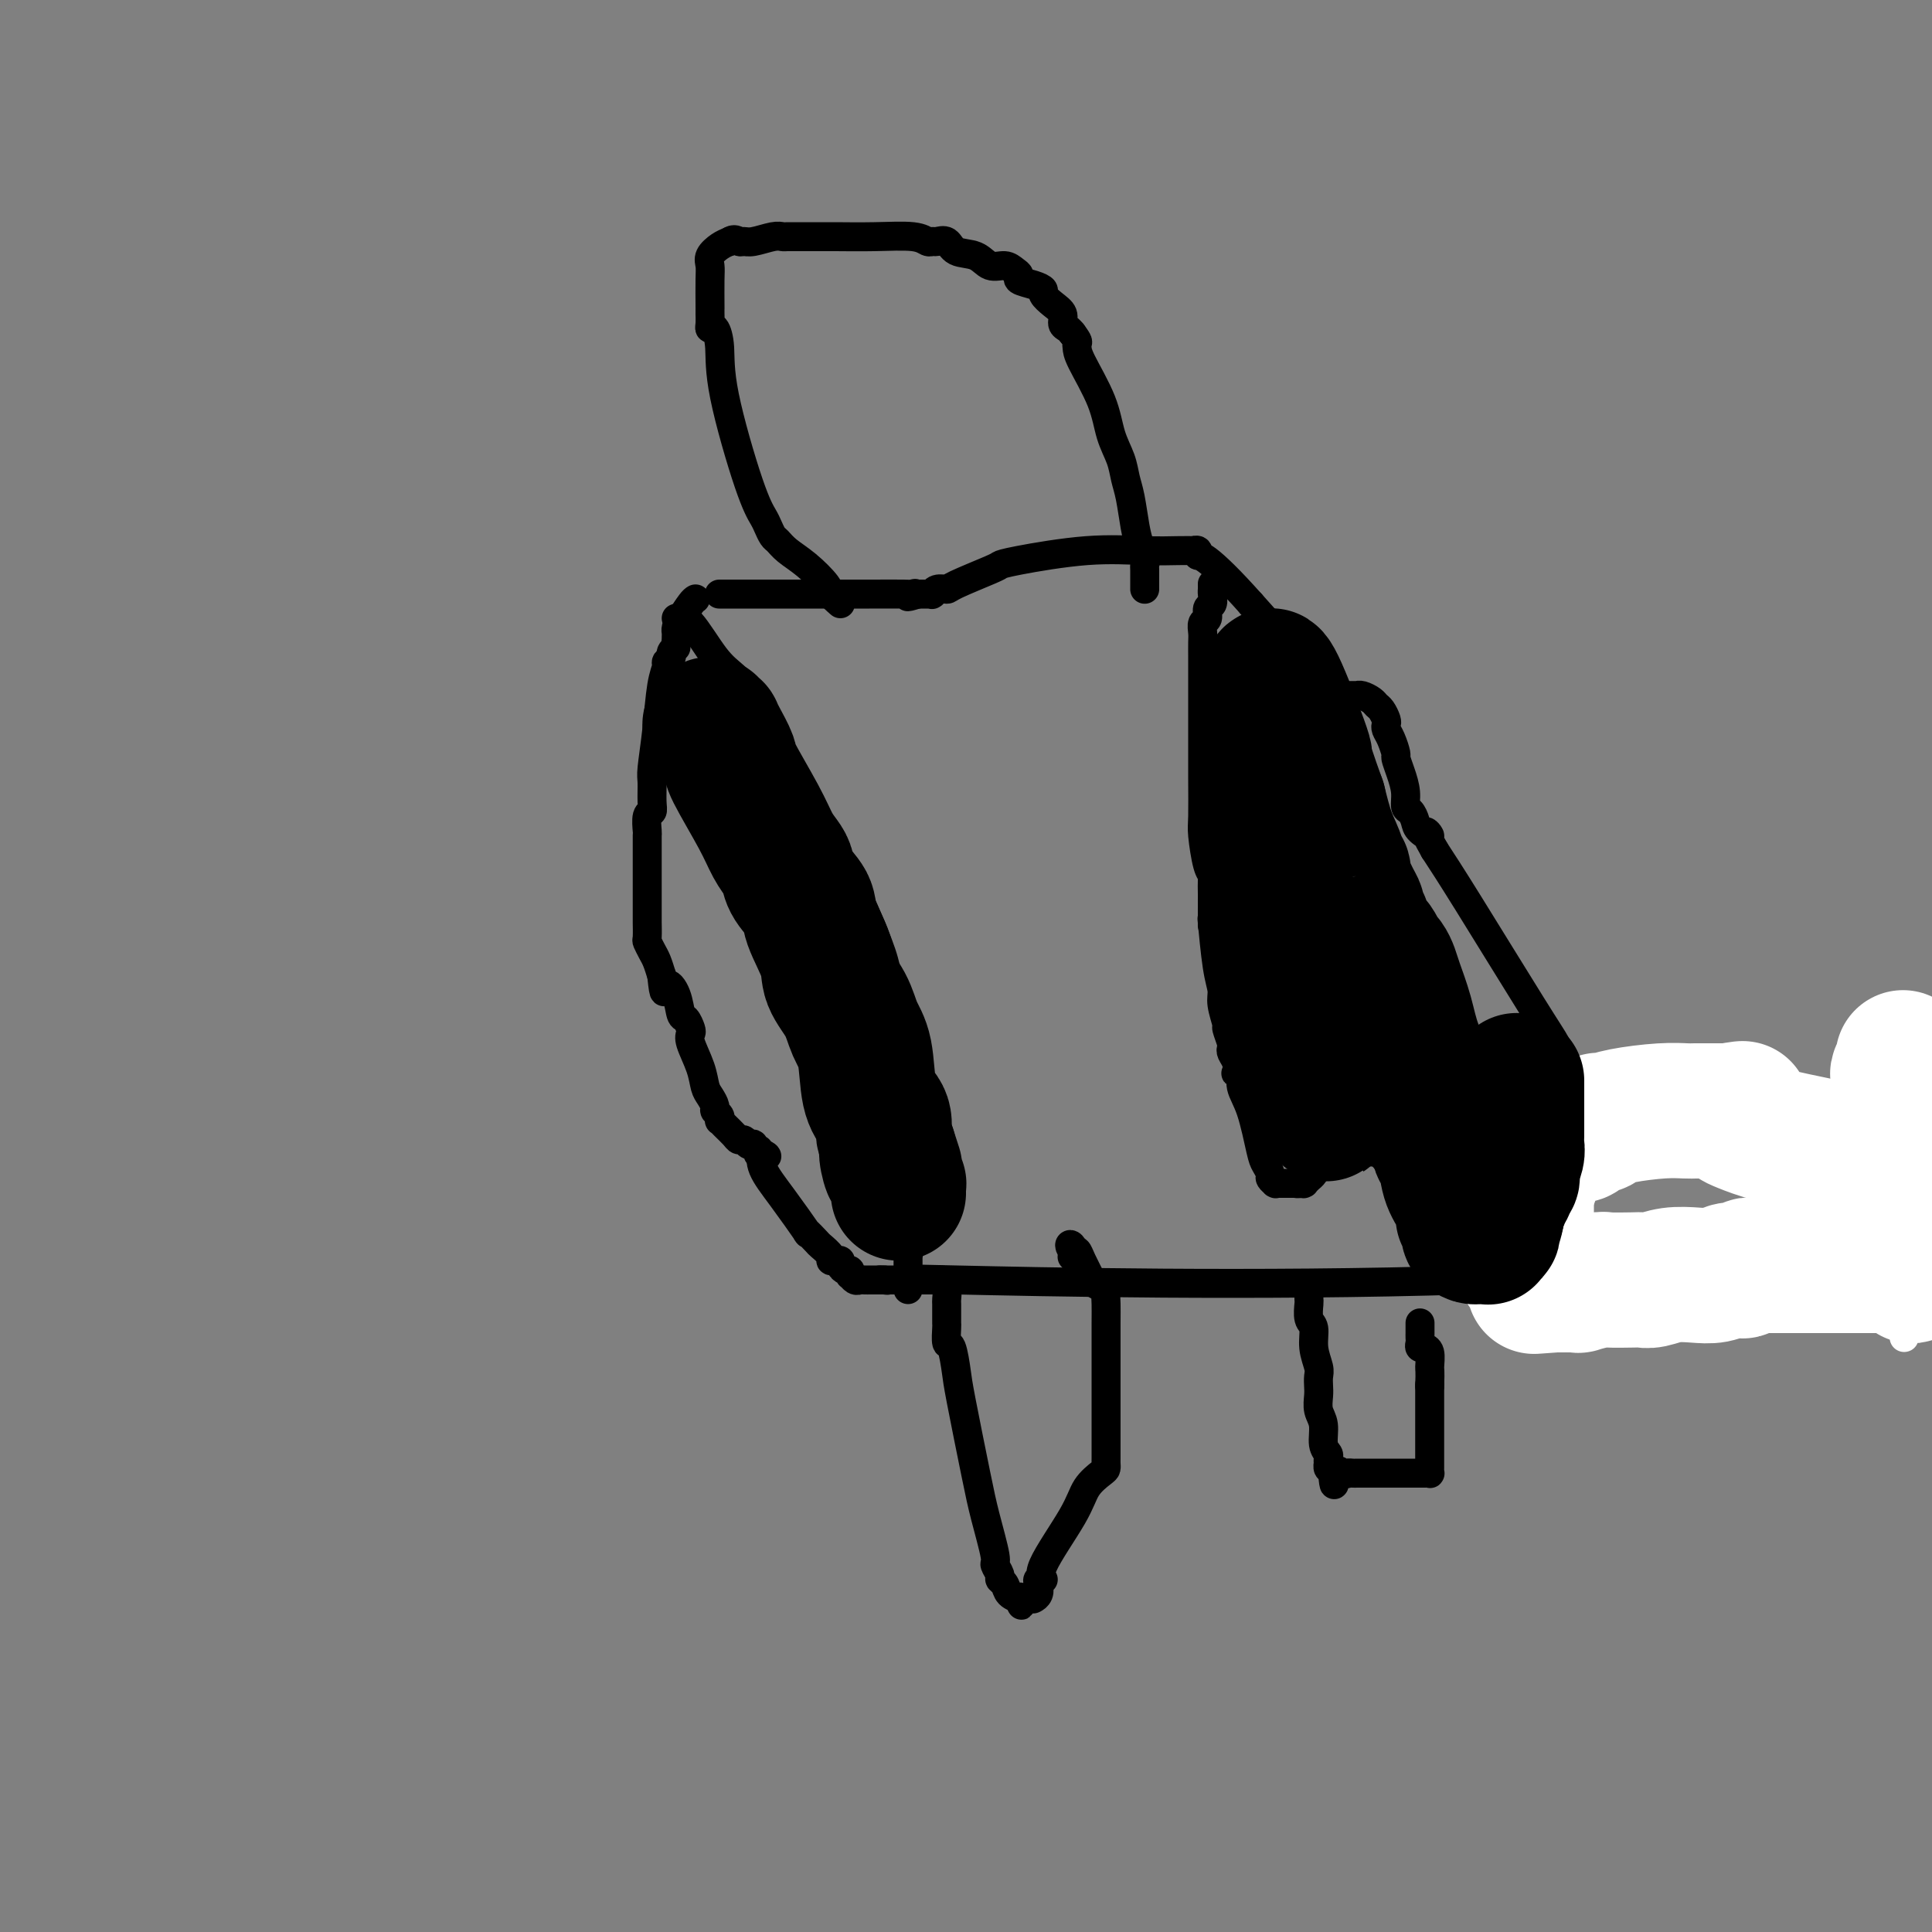 <svg viewBox='0 0 400 400' version='1.1' xmlns='http://www.w3.org/2000/svg' xmlns:xlink='http://www.w3.org/1999/xlink'><rect x="0" y="0" width="400" height="400" fill="#808080" stroke="none"/><g fill='none' stroke='#000000' stroke-width='6' stroke-linecap='round' stroke-linejoin='round'><path d='M144,124c-0.226,0.137 -0.453,0.274 -1,1c-0.547,0.726 -1.415,2.040 -2,3c-0.585,0.960 -0.889,1.567 -1,2c-0.111,0.433 -0.030,0.694 0,1c0.030,0.306 0.009,0.659 0,1c-0.009,0.341 -0.004,0.671 0,1'/><path d='M140,133c-0.554,1.571 0.063,0.997 0,1c-0.063,0.003 -0.804,0.583 -1,1c-0.196,0.417 0.155,0.670 0,1c-0.155,0.330 -0.816,0.736 -1,1c-0.184,0.264 0.108,0.386 0,1c-0.108,0.614 -0.618,1.719 -1,4c-0.382,2.281 -0.637,5.739 -1,9c-0.363,3.261 -0.833,6.325 -1,8c-0.167,1.675 -0.031,1.962 0,3c0.031,1.038 -0.044,2.825 0,4c0.044,1.175 0.208,1.736 0,2c-0.208,0.264 -0.788,0.232 -1,1c-0.212,0.768 -0.057,2.337 0,3c0.057,0.663 0.015,0.419 0,1c-0.015,0.581 -0.004,1.987 0,3c0.004,1.013 0.001,1.633 0,2c-0.001,0.367 -0.000,0.479 0,1c0.000,0.521 0.000,1.450 0,2c-0.000,0.550 -0.000,0.722 0,1c0.000,0.278 0.000,0.664 0,1c-0.000,0.336 -0.000,0.623 0,1c0.000,0.377 0.000,0.844 0,1c-0.000,0.156 -0.001,0.002 0,1c0.001,0.998 0.003,3.149 0,4c-0.003,0.851 -0.012,0.401 0,1c0.012,0.599 0.045,2.246 0,3c-0.045,0.754 -0.167,0.614 0,1c0.167,0.386 0.622,1.296 1,2c0.378,0.704 0.679,1.201 1,2c0.321,0.799 0.660,1.899 1,3'/><path d='M137,202c0.582,5.500 0.538,2.748 1,2c0.462,-0.748 1.431,0.506 2,2c0.569,1.494 0.739,3.227 1,4c0.261,0.773 0.613,0.587 1,1c0.387,0.413 0.811,1.427 1,2c0.189,0.573 0.144,0.705 0,1c-0.144,0.295 -0.388,0.751 0,2c0.388,1.249 1.410,3.290 2,5c0.590,1.710 0.750,3.088 1,4c0.250,0.912 0.589,1.359 1,2c0.411,0.641 0.894,1.478 1,2c0.106,0.522 -0.166,0.730 0,1c0.166,0.270 0.769,0.601 1,1c0.231,0.399 0.089,0.868 0,1c-0.089,0.132 -0.126,-0.071 0,0c0.126,0.071 0.415,0.415 1,1c0.585,0.585 1.467,1.411 2,2c0.533,0.589 0.716,0.941 1,1c0.284,0.059 0.668,-0.176 1,0c0.332,0.176 0.611,0.764 1,1c0.389,0.236 0.888,0.120 1,0c0.112,-0.120 -0.162,-0.242 0,0c0.162,0.242 0.762,0.849 1,1c0.238,0.151 0.115,-0.156 0,0c-0.115,0.156 -0.223,0.773 0,1c0.223,0.227 0.778,0.065 1,0c0.222,-0.065 0.111,-0.032 0,0'/><path d='M158,239c1.435,0.967 0.522,-0.114 0,0c-0.522,0.114 -0.655,1.425 0,3c0.655,1.575 2.096,3.415 4,6c1.904,2.585 4.269,5.915 5,7c0.731,1.085 -0.173,-0.073 0,0c0.173,0.073 1.422,1.379 2,2c0.578,0.621 0.484,0.558 1,1c0.516,0.442 1.640,1.389 2,2c0.360,0.611 -0.044,0.886 0,1c0.044,0.114 0.537,0.068 1,0c0.463,-0.068 0.895,-0.158 1,0c0.105,0.158 -0.116,0.563 0,1c0.116,0.437 0.570,0.905 1,1c0.430,0.095 0.836,-0.185 1,0c0.164,0.185 0.085,0.834 0,1c-0.085,0.166 -0.176,-0.152 0,0c0.176,0.152 0.621,0.773 1,1c0.379,0.227 0.694,0.061 1,0c0.306,-0.061 0.604,-0.016 1,0c0.396,0.016 0.890,0.004 1,0c0.110,-0.004 -0.163,-0.001 0,0c0.163,0.001 0.761,0.000 1,0c0.239,-0.000 0.120,-0.000 0,0c-0.120,0.000 -0.243,0.000 0,0c0.243,-0.000 0.850,-0.000 1,0c0.150,0.000 -0.156,0.000 0,0c0.156,-0.000 0.773,-0.000 1,0c0.227,0.000 0.065,0.000 0,0c-0.065,-0.000 -0.032,-0.000 0,0'/><path d='M183,265c1.190,0.155 0.664,0.041 0,0c-0.664,-0.041 -1.466,-0.011 0,0c1.466,0.011 5.201,0.003 7,0c1.799,-0.003 1.663,-0.001 2,0c0.337,0.001 1.148,0.000 2,0c0.852,-0.000 1.745,-0.000 2,0c0.255,0.000 -0.130,-0.000 0,0c0.130,0.000 0.774,0.001 1,0c0.226,-0.001 0.034,-0.002 0,0c-0.034,0.002 0.092,0.007 0,0c-0.092,-0.007 -0.400,-0.027 1,0c1.400,0.027 4.509,0.100 0,0c-4.509,-0.100 -16.637,-0.373 0,0c16.637,0.373 62.039,1.392 106,0c43.961,-1.392 86.480,-5.196 129,-9'/><path d='M397,243c1.005,0.307 2.010,0.614 0,0c-2.010,-0.614 -7.036,-2.151 -10,-3c-2.964,-0.849 -3.865,-1.012 -6,-1c-2.135,0.012 -5.504,0.199 -8,0c-2.496,-0.199 -4.118,-0.785 -5,-1c-0.882,-0.215 -1.025,-0.057 -1,0c0.025,0.057 0.218,0.015 0,0c-0.218,-0.015 -0.847,-0.004 -1,0c-0.153,0.004 0.170,0.001 0,0c-0.170,-0.001 -0.834,-0.001 -1,0c-0.166,0.001 0.166,0.001 0,0c-0.166,-0.001 -0.831,-0.003 -1,0c-0.169,0.003 0.158,0.012 0,0c-0.158,-0.012 -0.800,-0.047 -1,0c-0.200,0.047 0.041,0.174 0,0c-0.041,-0.174 -0.364,-0.649 -2,-1c-1.636,-0.351 -4.585,-0.577 -8,-1c-3.415,-0.423 -7.297,-1.044 -12,-2c-4.703,-0.956 -10.227,-2.249 -13,-3c-2.773,-0.751 -2.796,-0.960 -3,-1c-0.204,-0.040 -0.590,0.091 -1,-1c-0.410,-1.091 -0.846,-3.402 -1,-5c-0.154,-1.598 -0.027,-2.484 0,-3c0.027,-0.516 -0.046,-0.664 0,-1c0.046,-0.336 0.210,-0.861 0,-1c-0.210,-0.139 -0.796,0.109 -1,0c-0.204,-0.109 -0.027,-0.575 0,-1c0.027,-0.425 -0.095,-0.810 0,-1c0.095,-0.190 0.407,-0.185 0,-1c-0.407,-0.815 -1.533,-2.450 -5,-8c-3.467,-5.550 -9.276,-15.014 -13,-21c-3.724,-5.986 -5.362,-8.493 -7,-11'/><path d='M297,176c-3.212,-5.594 -1.243,-3.577 -1,-3c0.243,0.577 -1.241,-0.284 -2,-1c-0.759,-0.716 -0.795,-1.286 -1,-2c-0.205,-0.714 -0.581,-1.572 -1,-2c-0.419,-0.428 -0.882,-0.428 -1,-1c-0.118,-0.572 0.109,-1.718 0,-3c-0.109,-1.282 -0.555,-2.700 -1,-4c-0.445,-1.300 -0.890,-2.481 -1,-3c-0.110,-0.519 0.115,-0.376 0,-1c-0.115,-0.624 -0.570,-2.016 -1,-3c-0.430,-0.984 -0.837,-1.559 -1,-2c-0.163,-0.441 -0.084,-0.748 0,-1c0.084,-0.252 0.174,-0.450 0,-1c-0.174,-0.550 -0.611,-1.454 -1,-2c-0.389,-0.546 -0.730,-0.735 -1,-1c-0.270,-0.265 -0.468,-0.607 -1,-1c-0.532,-0.393 -1.399,-0.837 -2,-1c-0.601,-0.163 -0.935,-0.044 -1,0c-0.065,0.044 0.140,0.012 0,0c-0.140,-0.012 -0.625,-0.003 -1,0c-0.375,0.003 -0.638,0.001 -1,0c-0.362,-0.001 -0.821,-0.001 -1,0c-0.179,0.001 -0.076,0.002 0,0c0.076,-0.002 0.125,-0.008 0,0c-0.125,0.008 -0.424,0.030 -1,0c-0.576,-0.030 -1.431,-0.110 -2,0c-0.569,0.110 -0.854,0.411 -2,-1c-1.146,-1.411 -3.155,-4.534 -4,-6c-0.845,-1.466 -0.527,-1.276 -2,-3c-1.473,-1.724 -4.736,-5.362 -8,-9'/><path d='M259,125c-4.388,-4.933 -7.358,-7.767 -9,-9c-1.642,-1.233 -1.957,-0.866 -2,-1c-0.043,-0.134 0.184,-0.768 0,-1c-0.184,-0.232 -0.780,-0.062 -1,0c-0.220,0.062 -0.066,0.017 0,0c0.066,-0.017 0.042,-0.004 0,0c-0.042,0.004 -0.103,-0.001 0,0c0.103,0.001 0.368,0.007 0,0c-0.368,-0.007 -1.370,-0.026 -3,0c-1.630,0.026 -3.888,0.099 -7,0c-3.112,-0.099 -7.079,-0.370 -12,0c-4.921,0.370 -10.795,1.381 -14,2c-3.205,0.619 -3.741,0.844 -4,1c-0.259,0.156 -0.241,0.242 -2,1c-1.759,0.758 -5.294,2.189 -7,3c-1.706,0.811 -1.581,1.002 -2,1c-0.419,-0.002 -1.380,-0.197 -2,0c-0.620,0.197 -0.897,0.785 -1,1c-0.103,0.215 -0.032,0.058 0,0c0.032,-0.058 0.024,-0.015 0,0c-0.024,0.015 -0.063,0.004 0,0c0.063,-0.004 0.227,-0.001 0,0c-0.227,0.001 -0.844,0.000 -1,0c-0.156,-0.000 0.151,-0.000 0,0c-0.151,0.000 -0.759,0.000 -1,0c-0.241,-0.000 -0.116,-0.000 0,0c0.116,0.000 0.224,0.000 0,0c-0.224,-0.000 -0.778,-0.000 -1,0c-0.222,0.000 -0.111,0.000 0,0'/><path d='M190,123c-3.491,1.083 -1.720,0.290 -1,0c0.720,-0.290 0.387,-0.078 0,0c-0.387,0.078 -0.830,0.021 -2,0c-1.170,-0.021 -3.066,-0.006 -7,0c-3.934,0.006 -9.904,0.001 -15,0c-5.096,-0.001 -9.317,-0.000 -11,0c-1.683,0.000 -0.829,0.000 -1,0c-0.171,-0.000 -1.366,-0.000 -2,0c-0.634,0.000 -0.706,0.000 -1,0c-0.294,-0.000 -0.811,-0.000 -1,0c-0.189,0.000 -0.051,0.000 0,0c0.051,-0.000 0.014,-0.000 0,0c-0.014,0.000 -0.004,0.000 0,0c0.004,-0.000 0.001,-0.000 0,0c-0.001,0.000 -0.001,0.000 0,0'/><path d='M174,125c-0.825,-0.720 -1.650,-1.440 -2,-2c-0.350,-0.560 -0.226,-0.961 -1,-2c-0.774,-1.039 -2.445,-2.715 -4,-4c-1.555,-1.285 -2.993,-2.177 -4,-3c-1.007,-0.823 -1.583,-1.576 -2,-2c-0.417,-0.424 -0.676,-0.519 -1,-1c-0.324,-0.481 -0.713,-1.349 -1,-2c-0.287,-0.651 -0.472,-1.086 -1,-2c-0.528,-0.914 -1.399,-2.307 -3,-7c-1.601,-4.693 -3.932,-12.685 -5,-18c-1.068,-5.315 -0.875,-7.952 -1,-10c-0.125,-2.048 -0.569,-3.505 -1,-4c-0.431,-0.495 -0.847,-0.027 -1,0c-0.153,0.027 -0.041,-0.387 0,-1c0.041,-0.613 0.011,-1.424 0,-2c-0.011,-0.576 -0.005,-0.917 0,-1c0.005,-0.083 0.007,0.090 0,-1c-0.007,-1.090 -0.024,-3.444 0,-5c0.024,-1.556 0.089,-2.314 0,-3c-0.089,-0.686 -0.332,-1.300 0,-2c0.332,-0.700 1.238,-1.486 2,-2c0.762,-0.514 1.381,-0.757 2,-1'/><path d='M151,50c1.028,-0.769 1.599,-0.192 2,0c0.401,0.192 0.631,-0.001 1,0c0.369,0.001 0.875,0.196 2,0c1.125,-0.196 2.868,-0.785 4,-1c1.132,-0.215 1.653,-0.058 2,0c0.347,0.058 0.519,0.015 1,0c0.481,-0.015 1.272,-0.004 2,0c0.728,0.004 1.392,0.000 2,0c0.608,-0.000 1.161,0.004 2,0c0.839,-0.004 1.965,-0.015 4,0c2.035,0.015 4.978,0.057 8,0c3.022,-0.057 6.123,-0.213 8,0c1.877,0.213 2.532,0.796 3,1c0.468,0.204 0.751,0.028 1,0c0.249,-0.028 0.464,0.091 1,0c0.536,-0.091 1.393,-0.393 2,0c0.607,0.393 0.964,1.481 2,2c1.036,0.519 2.751,0.468 4,1c1.249,0.532 2.031,1.648 3,2c0.969,0.352 2.125,-0.061 3,0c0.875,0.061 1.468,0.594 2,1c0.532,0.406 1.003,0.685 1,1c-0.003,0.315 -0.479,0.665 0,1c0.479,0.335 1.912,0.656 3,1c1.088,0.344 1.832,0.712 2,1c0.168,0.288 -0.239,0.497 0,1c0.239,0.503 1.125,1.301 2,2c0.875,0.699 1.740,1.301 2,2c0.260,0.699 -0.084,1.496 0,2c0.084,0.504 0.595,0.715 1,1c0.405,0.285 0.702,0.642 1,1'/><path d='M222,69c1.465,1.960 1.126,1.860 1,2c-0.126,0.140 -0.041,0.518 0,1c0.041,0.482 0.038,1.066 1,3c0.962,1.934 2.888,5.218 4,8c1.112,2.782 1.411,5.062 2,7c0.589,1.938 1.467,3.533 2,5c0.533,1.467 0.721,2.806 1,4c0.279,1.194 0.649,2.242 1,4c0.351,1.758 0.682,4.225 1,6c0.318,1.775 0.621,2.857 1,4c0.379,1.143 0.834,2.348 1,3c0.166,0.652 0.045,0.753 0,1c-0.045,0.247 -0.012,0.640 0,1c0.012,0.360 0.003,0.685 0,1c-0.003,0.315 -0.001,0.619 0,1c0.001,0.381 0.000,0.838 0,1c-0.000,0.162 -0.000,0.030 0,0c0.000,-0.030 0.000,0.044 0,0c-0.000,-0.044 -0.000,-0.204 0,0c0.000,0.204 0.000,0.773 0,1c-0.000,0.227 -0.000,0.114 0,0'/><path d='M195,265c0.423,0.635 0.845,1.269 1,2c0.155,0.731 0.041,1.558 0,2c-0.041,0.442 -0.011,0.497 0,1c0.011,0.503 0.002,1.453 0,2c-0.002,0.547 0.002,0.692 0,1c-0.002,0.308 -0.011,0.778 0,1c0.011,0.222 0.043,0.195 0,1c-0.043,0.805 -0.159,2.444 0,3c0.159,0.556 0.594,0.031 1,1c0.406,0.969 0.782,3.433 1,5c0.218,1.567 0.278,2.236 1,6c0.722,3.764 2.106,10.623 3,15c0.894,4.377 1.296,6.272 2,9c0.704,2.728 1.709,6.288 2,8c0.291,1.712 -0.130,1.576 0,2c0.130,0.424 0.813,1.410 1,2c0.187,0.590 -0.121,0.785 0,1c0.121,0.215 0.672,0.449 1,1c0.328,0.551 0.435,1.417 1,2c0.565,0.583 1.590,0.881 2,1c0.410,0.119 0.205,0.060 0,0'/><path d='M211,331c1.034,2.630 0.120,0.705 0,0c-0.120,-0.705 0.555,-0.188 1,0c0.445,0.188 0.659,0.048 1,0c0.341,-0.048 0.810,-0.005 1,0c0.190,0.005 0.102,-0.027 0,0c-0.102,0.027 -0.218,0.113 0,0c0.218,-0.113 0.771,-0.425 1,-1c0.229,-0.575 0.134,-1.412 0,-2c-0.134,-0.588 -0.308,-0.926 0,-1c0.308,-0.074 1.098,0.117 1,0c-0.098,-0.117 -1.084,-0.542 0,-3c1.084,-2.458 4.238,-6.949 6,-10c1.762,-3.051 2.132,-4.663 3,-6c0.868,-1.337 2.232,-2.400 3,-3c0.768,-0.600 0.938,-0.738 1,-1c0.062,-0.262 0.017,-0.649 0,-1c-0.017,-0.351 -0.004,-0.667 0,-1c0.004,-0.333 0.001,-0.683 0,-1c-0.001,-0.317 -0.000,-0.602 0,-1c0.000,-0.398 -0.000,-0.908 0,-4c0.000,-3.092 0.002,-8.765 0,-13c-0.002,-4.235 -0.007,-7.032 0,-9c0.007,-1.968 0.026,-3.106 0,-4c-0.026,-0.894 -0.096,-1.542 0,-2c0.096,-0.458 0.359,-0.724 0,-1c-0.359,-0.276 -1.339,-0.561 -2,-1c-0.661,-0.439 -1.003,-1.032 -1,-1c0.003,0.032 0.351,0.689 0,0c-0.351,-0.689 -1.402,-2.724 -2,-4c-0.598,-1.276 -0.742,-1.793 -1,-2c-0.258,-0.207 -0.629,-0.103 -1,0'/><path d='M222,259c-1.083,-1.585 -0.290,-1.549 0,-1c0.290,0.549 0.078,1.609 0,2c-0.078,0.391 -0.022,0.112 0,0c0.022,-0.112 0.011,-0.056 0,0'/><path d='M271,266c0.002,0.205 0.005,0.409 0,1c-0.005,0.591 -0.016,1.567 0,2c0.016,0.433 0.061,0.322 0,1c-0.061,0.678 -0.226,2.145 0,3c0.226,0.855 0.845,1.097 1,2c0.155,0.903 -0.154,2.468 0,4c0.154,1.532 0.772,3.033 1,4c0.228,0.967 0.065,1.402 0,2c-0.065,0.598 -0.033,1.361 0,2c0.033,0.639 0.065,1.155 0,2c-0.065,0.845 -0.228,2.019 0,3c0.228,0.981 0.846,1.770 1,3c0.154,1.230 -0.155,2.903 0,4c0.155,1.097 0.773,1.618 1,2c0.227,0.382 0.064,0.624 0,1c-0.064,0.376 -0.027,0.884 0,1c0.027,0.116 0.046,-0.161 0,0c-0.046,0.161 -0.156,0.760 0,1c0.156,0.240 0.578,0.120 1,0'/><path d='M276,304c0.665,6.105 -0.173,2.368 0,1c0.173,-1.368 1.357,-0.367 2,0c0.643,0.367 0.746,0.098 1,0c0.254,-0.098 0.661,-0.026 1,0c0.339,0.026 0.612,0.007 1,0c0.388,-0.007 0.892,-0.002 1,0c0.108,0.002 -0.180,0.001 0,0c0.180,-0.001 0.826,-0.000 1,0c0.174,0.000 -0.126,0.000 0,0c0.126,-0.000 0.678,-0.000 1,0c0.322,0.000 0.415,0.000 1,0c0.585,-0.000 1.663,-0.000 3,0c1.337,0.000 2.933,0.001 4,0c1.067,-0.001 1.607,-0.004 2,0c0.393,0.004 0.641,0.013 1,0c0.359,-0.013 0.828,-0.049 1,0c0.172,0.049 0.046,0.184 0,0c-0.046,-0.184 -0.012,-0.687 0,-1c0.012,-0.313 0.003,-0.437 0,-1c-0.003,-0.563 -0.001,-1.565 0,-2c0.001,-0.435 0.000,-0.301 0,-1c-0.000,-0.699 -0.000,-2.229 0,-3c0.000,-0.771 0.000,-0.784 0,-1c-0.000,-0.216 -0.000,-0.637 0,-1c0.000,-0.363 0.000,-0.669 0,-1c-0.000,-0.331 -0.000,-0.688 0,-1c0.000,-0.312 0.000,-0.578 0,-1c-0.000,-0.422 -0.000,-0.998 0,-2c0.000,-1.002 0.000,-2.429 0,-3c-0.000,-0.571 -0.000,-0.285 0,0'/><path d='M296,287c0.137,-3.525 -0.020,-3.336 0,-4c0.020,-0.664 0.215,-2.181 0,-3c-0.215,-0.819 -0.842,-0.940 -1,-1c-0.158,-0.060 0.154,-0.058 0,0c-0.154,0.058 -0.773,0.173 -1,0c-0.227,-0.173 -0.061,-0.634 0,-1c0.061,-0.366 0.016,-0.638 0,-1c-0.016,-0.362 -0.004,-0.814 0,-1c0.004,-0.186 0.001,-0.106 0,0c-0.001,0.106 -0.000,0.239 0,0c0.000,-0.239 0.000,-0.849 0,-1c-0.000,-0.151 -0.000,0.156 0,0c0.000,-0.156 0.000,-0.774 0,-1c-0.000,-0.226 -0.000,-0.061 0,0c0.000,0.061 0.000,0.016 0,0c-0.000,-0.016 -0.000,-0.004 0,0c0.000,0.004 0.000,0.001 0,0c-0.000,-0.001 -0.000,-0.000 0,0c0.000,0.000 0.000,0.000 0,0c-0.000,-0.000 -0.000,-0.000 0,0'/><path d='M140,128c0.801,-0.271 1.602,-0.542 3,1c1.398,1.542 3.393,4.898 5,7c1.607,2.102 2.826,2.949 4,4c1.174,1.051 2.304,2.305 3,3c0.696,0.695 0.958,0.829 1,1c0.042,0.171 -0.135,0.377 0,1c0.135,0.623 0.582,1.662 1,2c0.418,0.338 0.806,-0.024 1,0c0.194,0.024 0.192,0.433 0,1c-0.192,0.567 -0.575,1.291 0,2c0.575,0.709 2.108,1.404 3,3c0.892,1.596 1.144,4.095 2,6c0.856,1.905 2.317,3.217 3,4c0.683,0.783 0.588,1.035 1,2c0.412,0.965 1.333,2.641 2,4c0.667,1.359 1.082,2.401 2,4c0.918,1.599 2.340,3.755 4,7c1.660,3.245 3.558,7.580 5,11c1.442,3.420 2.428,5.925 3,8c0.572,2.075 0.731,3.721 1,6c0.269,2.279 0.649,5.190 1,7c0.351,1.810 0.672,2.517 1,4c0.328,1.483 0.664,3.741 1,6'/><path d='M187,222c2.083,7.443 1.290,5.050 1,5c-0.290,-0.050 -0.078,2.244 0,3c0.078,0.756 0.021,-0.026 0,0c-0.021,0.026 -0.006,0.859 0,2c0.006,1.141 0.001,2.591 0,3c-0.001,0.409 -0.000,-0.223 0,0c0.000,0.223 0.000,1.303 0,2c-0.000,0.697 -0.000,1.013 0,2c0.000,0.987 0.000,2.646 0,4c-0.000,1.354 -0.000,2.404 0,3c0.000,0.596 0.000,0.737 0,1c-0.000,0.263 -0.000,0.648 0,1c0.000,0.352 0.000,0.672 0,1c-0.000,0.328 -0.000,0.665 0,1c0.000,0.335 0.000,0.667 0,1c-0.000,0.333 -0.000,0.668 0,1c0.000,0.332 0.000,0.662 0,1c-0.000,0.338 -0.000,0.683 0,1c0.000,0.317 0.000,0.607 0,1c-0.000,0.393 -0.000,0.890 0,1c0.000,0.110 0.000,-0.166 0,0c-0.000,0.166 -0.000,0.776 0,1c0.000,0.224 0.000,0.064 0,0c-0.000,-0.064 -0.000,-0.032 0,0'/><path d='M188,257c0.155,5.416 0.041,1.455 0,0c-0.041,-1.455 -0.011,-0.404 0,0c0.011,0.404 0.003,0.160 0,0c-0.003,-0.160 -0.001,-0.237 0,0c0.001,0.237 0.000,0.789 0,1c-0.000,0.211 -0.000,0.080 0,0c0.000,-0.080 0.000,-0.108 0,0c-0.000,0.108 -0.000,0.354 0,1c0.000,0.646 0.000,1.693 0,2c-0.000,0.307 -0.000,-0.125 0,0c0.000,0.125 0.000,0.808 0,1c-0.000,0.192 -0.000,-0.107 0,0c0.000,0.107 0.000,0.621 0,1c-0.000,0.379 -0.000,0.622 0,1c0.000,0.378 0.000,0.890 0,1c-0.000,0.110 -0.000,-0.180 0,0c0.000,0.180 0.000,0.832 0,1c-0.000,0.168 -0.000,-0.147 0,0c0.000,0.147 0.000,0.756 0,1c-0.000,0.244 -0.000,0.122 0,0'/><path d='M251,121c-0.002,-0.098 -0.005,-0.196 0,0c0.005,0.196 0.016,0.686 0,1c-0.016,0.314 -0.061,0.450 0,1c0.061,0.550 0.227,1.513 0,2c-0.227,0.487 -0.845,0.500 -1,1c-0.155,0.500 0.155,1.489 0,2c-0.155,0.511 -0.774,0.546 -1,1c-0.226,0.454 -0.061,1.328 0,2c0.061,0.672 0.016,1.141 0,2c-0.016,0.859 -0.004,2.108 0,3c0.004,0.892 0.001,1.429 0,2c-0.001,0.571 -0.000,1.177 0,2c0.000,0.823 0.000,1.862 0,3c-0.000,1.138 -0.001,2.373 0,4c0.001,1.627 0.003,3.644 0,6c-0.003,2.356 -0.011,5.052 0,8c0.011,2.948 0.041,6.150 0,8c-0.041,1.850 -0.155,2.348 0,4c0.155,1.652 0.577,4.456 1,6c0.423,1.544 0.845,1.826 1,2c0.155,0.174 0.042,0.239 0,1c-0.042,0.761 -0.012,2.217 0,3c0.012,0.783 0.006,0.891 0,1'/><path d='M251,186c-0.003,10.369 -0.011,3.793 0,2c0.011,-1.793 0.040,1.197 0,2c-0.040,0.803 -0.150,-0.583 0,1c0.150,1.583 0.561,6.134 1,9c0.439,2.866 0.906,4.046 1,5c0.094,0.954 -0.185,1.681 0,3c0.185,1.319 0.833,3.231 1,4c0.167,0.769 -0.148,0.394 0,1c0.148,0.606 0.758,2.194 1,3c0.242,0.806 0.116,0.829 0,1c-0.116,0.171 -0.223,0.488 0,1c0.223,0.512 0.776,1.217 1,2c0.224,0.783 0.118,1.643 0,2c-0.118,0.357 -0.249,0.211 0,0c0.249,-0.211 0.878,-0.485 1,0c0.122,0.485 -0.265,1.730 0,3c0.265,1.270 1.180,2.563 2,5c0.820,2.437 1.544,6.016 2,8c0.456,1.984 0.644,2.374 1,3c0.356,0.626 0.880,1.488 1,2c0.120,0.512 -0.165,0.673 0,1c0.165,0.327 0.779,0.820 1,1c0.221,0.180 0.048,0.048 0,0c-0.048,-0.048 0.030,-0.013 0,0c-0.030,0.013 -0.166,0.003 0,0c0.166,-0.003 0.636,-0.001 1,0c0.364,0.001 0.623,0.000 1,0c0.377,-0.000 0.871,-0.000 1,0c0.129,0.000 -0.106,0.000 0,0c0.106,-0.000 0.553,-0.000 1,0'/><path d='M268,245c1.016,0.155 1.056,0.042 1,0c-0.056,-0.042 -0.208,-0.015 0,0c0.208,0.015 0.776,0.016 1,0c0.224,-0.016 0.102,-0.049 0,0c-0.102,0.049 -0.185,0.181 0,0c0.185,-0.181 0.638,-0.674 1,-1c0.362,-0.326 0.632,-0.483 1,-1c0.368,-0.517 0.835,-1.393 1,-2c0.165,-0.607 0.029,-0.946 0,-1c-0.029,-0.054 0.049,0.178 0,0c-0.049,-0.178 -0.224,-0.766 0,-1c0.224,-0.234 0.847,-0.115 1,0c0.153,0.115 -0.165,0.227 0,0c0.165,-0.227 0.814,-0.793 1,-1c0.186,-0.207 -0.090,-0.055 0,0c0.090,0.055 0.546,0.015 1,0c0.454,-0.015 0.905,-0.004 1,0c0.095,0.004 -0.167,0.001 0,0c0.167,-0.001 0.762,-0.000 1,0c0.238,0.000 0.120,0.000 0,0c-0.120,-0.000 -0.242,-0.000 0,0c0.242,0.000 0.848,0.000 1,0c0.152,-0.000 -0.151,-0.000 0,0c0.151,0.000 0.758,0.000 1,0c0.242,-0.000 0.121,-0.000 0,0c-0.121,0.000 -0.243,0.000 0,0c0.243,-0.000 0.850,-0.000 1,0c0.150,0.000 -0.156,0.000 0,0c0.156,-0.000 0.773,-0.000 1,0c0.227,0.000 0.065,0.000 0,0c-0.065,-0.000 -0.032,-0.000 0,0'/><path d='M282,238c1.099,-0.000 0.345,-0.001 0,0c-0.345,0.001 -0.281,0.006 0,0c0.281,-0.006 0.780,-0.021 1,0c0.220,0.021 0.162,0.077 0,0c-0.162,-0.077 -0.427,-0.288 0,0c0.427,0.288 1.548,1.076 1,0c-0.548,-1.076 -2.763,-4.015 1,0c3.763,4.015 13.506,14.985 17,19c3.494,4.015 0.741,1.076 0,0c-0.741,-1.076 0.531,-0.290 1,0c0.469,0.290 0.134,0.083 0,0c-0.134,-0.083 -0.067,-0.041 0,0'/></g>
<g fill='none' stroke='#FFFFFF' stroke-width='6' stroke-linecap='round' stroke-linejoin='round'><path d='M391,247c-0.083,0.288 -0.167,0.575 0,2c0.167,1.425 0.584,3.986 1,6c0.416,2.014 0.829,3.480 1,5c0.171,1.520 0.098,3.094 0,4c-0.098,0.906 -0.222,1.146 0,2c0.222,0.854 0.792,2.324 1,3c0.208,0.676 0.056,0.558 0,1c-0.056,0.442 -0.015,1.443 0,2c0.015,0.557 0.004,0.671 0,1c-0.004,0.329 -0.001,0.873 0,1c0.001,0.127 0.000,-0.162 0,0c-0.000,0.162 -0.000,0.775 0,1c0.000,0.225 0.000,0.060 0,0c-0.000,-0.060 -0.000,-0.017 0,0c0.000,0.017 0.000,0.009 0,0'/><path d='M394,275c0.464,4.153 0.124,0.534 0,-1c-0.124,-1.534 -0.033,-0.984 0,-1c0.033,-0.016 0.009,-0.597 0,-1c-0.009,-0.403 -0.002,-0.629 0,-1c0.002,-0.371 0.001,-0.887 0,-1c-0.001,-0.113 -0.000,0.176 0,0c0.000,-0.176 0.000,-0.818 0,-1c-0.000,-0.182 -0.000,0.095 0,0c0.000,-0.095 0.000,-0.561 0,-1c-0.000,-0.439 -0.000,-0.850 0,-1c0.000,-0.150 0.000,-0.041 0,0c-0.000,0.041 -0.000,0.012 0,0c0.000,-0.012 0.000,-0.006 0,0'/></g>
<g fill='none' stroke='#FFFFFF' stroke-width='28' stroke-linecap='round' stroke-linejoin='round'><path d='M394,219c0.113,0.213 0.226,0.425 0,1c-0.226,0.575 -0.793,1.512 -1,2c-0.207,0.488 -0.056,0.527 0,1c0.056,0.473 0.015,1.380 0,2c-0.015,0.620 -0.004,0.954 0,1c0.004,0.046 0.001,-0.195 0,0c-0.001,0.195 -0.000,0.827 0,1c0.000,0.173 0.000,-0.111 0,0c-0.000,0.111 -0.000,0.617 0,1c0.000,0.383 0.000,0.641 0,1c-0.000,0.359 -0.000,0.817 0,1c0.000,0.183 0.000,0.090 0,0c-0.000,-0.090 -0.000,-0.178 0,0c0.000,0.178 0.000,0.621 0,1c-0.000,0.379 -0.000,0.694 0,1c0.000,0.306 0.000,0.604 0,1c-0.000,0.396 -0.000,0.891 0,1c0.000,0.109 0.000,-0.167 0,0c-0.000,0.167 -0.000,0.777 0,1c0.000,0.223 0.000,0.060 0,0c-0.000,-0.060 -0.000,-0.017 0,0c0.000,0.017 0.000,0.009 0,0'/><path d='M393,235c-0.154,2.675 -0.037,1.362 0,1c0.037,-0.362 -0.004,0.227 0,1c0.004,0.773 0.052,1.730 0,2c-0.052,0.270 -0.206,-0.147 0,0c0.206,0.147 0.772,0.859 1,1c0.228,0.141 0.117,-0.289 0,0c-0.117,0.289 -0.242,1.296 0,2c0.242,0.704 0.849,1.106 1,2c0.151,0.894 -0.156,2.281 0,3c0.156,0.719 0.774,0.771 1,1c0.226,0.229 0.061,0.636 0,1c-0.061,0.364 -0.016,0.686 0,1c0.016,0.314 0.004,0.619 0,1c-0.004,0.381 -0.001,0.837 0,1c0.001,0.163 0.000,0.033 0,0c-0.000,-0.033 -0.000,0.033 0,0c0.000,-0.033 0.000,-0.164 0,0c-0.000,0.164 -0.000,0.623 0,1c0.000,0.377 0.000,0.674 0,1c-0.000,0.326 -0.000,0.683 0,1c0.000,0.317 0.000,0.595 0,1c-0.000,0.405 -0.000,0.936 0,1c0.000,0.064 0.000,-0.338 0,0c-0.000,0.338 -0.000,1.415 0,2c0.000,0.585 0.000,0.679 0,1c-0.000,0.321 -0.000,0.871 0,1c0.000,0.129 0.000,-0.161 0,0c-0.000,0.161 -0.000,0.774 0,1c0.000,0.226 0.000,0.065 0,0c-0.000,-0.065 -0.000,-0.032 0,0'/><path d='M396,262c0.222,4.177 -0.724,1.119 -1,0c-0.276,-1.119 0.118,-0.300 0,0c-0.118,0.300 -0.750,0.080 -1,0c-0.250,-0.080 -0.120,-0.022 0,0c0.120,0.022 0.228,0.006 0,0c-0.228,-0.006 -0.792,-0.002 -1,0c-0.208,0.002 -0.060,0.000 0,0c0.060,-0.000 0.031,-0.000 0,0c-0.031,0.000 -0.065,0.000 0,0c0.065,-0.000 0.229,-0.000 0,0c-0.229,0.000 -0.850,0.000 -1,0c-0.150,-0.000 0.170,-0.000 0,0c-0.170,0.000 -0.829,0.000 -1,0c-0.171,-0.000 0.146,-0.000 0,0c-0.146,0.000 -0.757,0.000 -1,0c-0.243,-0.000 -0.120,-0.000 0,0c0.120,0.000 0.237,0.000 0,0c-0.237,-0.000 -0.827,-0.000 -1,0c-0.173,0.000 0.071,0.000 0,0c-0.071,-0.000 -0.459,-0.000 -1,0c-0.541,0.000 -1.236,0.000 -2,0c-0.764,-0.000 -1.596,-0.000 -2,0c-0.404,0.000 -0.378,0.000 -1,0c-0.622,-0.000 -1.892,-0.000 -3,0c-1.108,0.000 -2.054,0.000 -3,0'/><path d='M377,262c-3.219,-0.000 -1.765,-0.000 -2,0c-0.235,0.000 -2.158,0.000 -3,0c-0.842,-0.000 -0.603,-0.000 -1,0c-0.397,0.000 -1.429,0.000 -2,0c-0.571,-0.000 -0.682,-0.000 -1,0c-0.318,0.000 -0.845,0.000 -1,0c-0.155,-0.000 0.061,-0.001 0,0c-0.061,0.001 -0.398,0.004 -1,0c-0.602,-0.004 -1.470,-0.015 -2,0c-0.530,0.015 -0.722,0.056 -1,0c-0.278,-0.056 -0.643,-0.207 -1,0c-0.357,0.207 -0.705,0.774 -1,1c-0.295,0.226 -0.535,0.112 -1,0c-0.465,-0.112 -1.153,-0.222 -2,0c-0.847,0.222 -1.852,0.778 -3,1c-1.148,0.222 -2.440,0.112 -4,0c-1.560,-0.112 -3.389,-0.226 -5,0c-1.611,0.226 -3.006,0.792 -4,1c-0.994,0.208 -1.588,0.060 -2,0c-0.412,-0.060 -0.641,-0.030 -2,0c-1.359,0.030 -3.849,0.061 -5,0c-1.151,-0.061 -0.964,-0.212 -2,0c-1.036,0.212 -3.296,0.789 -4,1c-0.704,0.211 0.147,0.057 0,0c-0.147,-0.057 -1.292,-0.015 -2,0c-0.708,0.015 -0.978,0.004 -1,0c-0.022,-0.004 0.204,-0.001 0,0c-0.204,0.001 -0.838,0.000 -1,0c-0.162,-0.000 0.149,-0.000 0,0c-0.149,0.000 -0.757,0.000 -1,0c-0.243,-0.000 -0.122,-0.000 0,0'/><path d='M322,266c-8.526,0.619 -2.341,0.166 0,0c2.341,-0.166 0.839,-0.045 0,0c-0.839,0.045 -1.013,0.013 -1,0c0.013,-0.013 0.215,-0.007 0,0c-0.215,0.007 -0.846,0.016 -1,0c-0.154,-0.016 0.169,-0.057 0,0c-0.169,0.057 -0.830,0.211 -1,0c-0.170,-0.211 0.152,-0.788 0,-1c-0.152,-0.212 -0.777,-0.061 -1,0c-0.223,0.061 -0.045,0.031 0,0c0.045,-0.031 -0.044,-0.064 0,0c0.044,0.064 0.222,0.225 0,0c-0.222,-0.225 -0.844,-0.835 -1,-1c-0.156,-0.165 0.154,0.115 0,0c-0.154,-0.115 -0.773,-0.626 -1,-1c-0.227,-0.374 -0.061,-0.613 0,-1c0.061,-0.387 0.016,-0.922 0,-1c-0.016,-0.078 -0.004,0.303 0,0c0.004,-0.303 0.001,-1.289 0,-2c-0.001,-0.711 -0.000,-1.146 0,-2c0.000,-0.854 0.000,-2.127 0,-3c-0.000,-0.873 -0.000,-1.344 0,-2c0.000,-0.656 0.000,-1.495 0,-2c-0.000,-0.505 -0.000,-0.674 0,-1c0.000,-0.326 0.000,-0.808 0,-1c-0.000,-0.192 -0.000,-0.093 0,0c0.000,0.093 0.000,0.180 0,0c-0.000,-0.180 -0.000,-0.625 0,-1c0.000,-0.375 0.000,-0.678 0,-1c-0.000,-0.322 -0.000,-0.661 0,-1'/><path d='M316,245c0.226,-2.634 0.792,-1.217 1,-1c0.208,0.217 0.060,-0.764 0,-1c-0.060,-0.236 -0.030,0.272 0,0c0.030,-0.272 0.061,-1.326 0,-2c-0.061,-0.674 -0.213,-0.968 0,-1c0.213,-0.032 0.792,0.198 1,0c0.208,-0.198 0.045,-0.824 0,-1c-0.045,-0.176 0.029,0.097 0,0c-0.029,-0.097 -0.162,-0.565 0,-1c0.162,-0.435 0.620,-0.838 1,-1c0.380,-0.162 0.682,-0.082 1,0c0.318,0.082 0.653,0.166 1,0c0.347,-0.166 0.708,-0.583 1,-1c0.292,-0.417 0.516,-0.834 1,-1c0.484,-0.166 1.230,-0.082 2,0c0.770,0.082 1.565,0.162 2,0c0.435,-0.162 0.510,-0.564 1,-1c0.490,-0.436 1.393,-0.904 2,-1c0.607,-0.096 0.916,0.181 1,0c0.084,-0.181 -0.059,-0.819 0,-1c0.059,-0.181 0.319,0.095 1,0c0.681,-0.095 1.784,-0.561 4,-1c2.216,-0.439 5.545,-0.850 8,-1c2.455,-0.150 4.038,-0.040 5,0c0.962,0.040 1.304,0.011 2,0c0.696,-0.011 1.744,-0.003 2,0c0.256,0.003 -0.282,0.001 0,0c0.282,-0.001 1.385,-0.000 2,0c0.615,0.000 0.743,0.000 1,0c0.257,-0.000 0.645,-0.000 1,0c0.355,0.000 0.678,0.000 1,0'/><path d='M358,230c5.427,-0.821 1.493,-0.372 0,0c-1.493,0.372 -0.545,0.667 0,1c0.545,0.333 0.687,0.705 1,1c0.313,0.295 0.798,0.514 2,1c1.202,0.486 3.121,1.241 6,2c2.879,0.759 6.719,1.524 9,2c2.281,0.476 3.003,0.664 4,1c0.997,0.336 2.270,0.821 3,1c0.730,0.179 0.916,0.052 1,0c0.084,-0.052 0.064,-0.029 0,0c-0.064,0.029 -0.172,0.064 0,0c0.172,-0.064 0.624,-0.229 1,0c0.376,0.229 0.675,0.850 1,1c0.325,0.150 0.676,-0.171 1,0c0.324,0.171 0.622,0.834 1,1c0.378,0.166 0.837,-0.166 1,0c0.163,0.166 0.030,0.829 0,1c-0.030,0.171 0.045,-0.150 0,0c-0.045,0.150 -0.208,0.772 0,1c0.208,0.228 0.788,0.061 1,0c0.212,-0.061 0.057,-0.016 0,0c-0.057,0.016 -0.016,0.005 0,0c0.016,-0.005 0.008,-0.002 0,0'/></g>
<g fill='none' stroke='#000000' stroke-width='28' stroke-linecap='round' stroke-linejoin='round'><path d='M314,224c-0.000,-0.238 -0.000,-0.476 0,0c0.000,0.476 0.000,1.666 0,2c-0.000,0.334 -0.000,-0.188 0,0c0.000,0.188 0.000,1.086 0,2c-0.000,0.914 -0.000,1.845 0,2c0.000,0.155 0.001,-0.465 0,0c-0.001,0.465 -0.004,2.016 0,3c0.004,0.984 0.015,1.402 0,2c-0.015,0.598 -0.057,1.376 0,2c0.057,0.624 0.211,1.095 0,2c-0.211,0.905 -0.788,2.246 -1,3c-0.212,0.754 -0.061,0.923 0,1c0.061,0.077 0.032,0.062 0,0c-0.032,-0.062 -0.065,-0.172 0,0c0.065,0.172 0.229,0.624 0,1c-0.229,0.376 -0.850,0.674 -1,1c-0.150,0.326 0.170,0.678 0,1c-0.170,0.322 -0.830,0.614 -1,1c-0.170,0.386 0.150,0.866 0,1c-0.150,0.134 -0.771,-0.079 -1,0c-0.229,0.079 -0.065,0.451 0,1c0.065,0.549 0.033,1.274 0,2'/><path d='M310,251c-0.846,4.431 -0.963,2.009 -1,1c-0.037,-1.009 0.004,-0.606 0,0c-0.004,0.606 -0.052,1.416 0,2c0.052,0.584 0.206,0.941 0,1c-0.206,0.059 -0.772,-0.180 -1,0c-0.228,0.180 -0.117,0.780 0,1c0.117,0.220 0.241,0.059 0,0c-0.241,-0.059 -0.849,-0.016 -1,0c-0.151,0.016 0.153,0.005 0,0c-0.153,-0.005 -0.763,-0.003 -1,0c-0.237,0.003 -0.101,0.008 0,0c0.101,-0.008 0.167,-0.030 0,0c-0.167,0.030 -0.566,0.112 -1,0c-0.434,-0.112 -0.903,-0.417 -1,-1c-0.097,-0.583 0.177,-1.445 0,-2c-0.177,-0.555 -0.807,-0.804 -1,-1c-0.193,-0.196 0.049,-0.338 0,-1c-0.049,-0.662 -0.390,-1.844 -1,-3c-0.610,-1.156 -1.488,-2.286 -2,-4c-0.512,-1.714 -0.659,-4.014 -1,-5c-0.341,-0.986 -0.876,-0.659 -1,-1c-0.124,-0.341 0.163,-1.349 0,-2c-0.163,-0.651 -0.776,-0.945 -1,-1c-0.224,-0.055 -0.060,0.130 0,0c0.060,-0.130 0.016,-0.574 0,-1c-0.016,-0.426 -0.004,-0.835 0,-1c0.004,-0.165 0.001,-0.086 0,0c-0.001,0.086 -0.000,0.178 0,0c0.000,-0.178 0.000,-0.625 0,-1c-0.000,-0.375 -0.000,-0.679 0,-1c0.000,-0.321 0.000,-0.661 0,-1'/><path d='M297,230c-1.083,-3.798 -0.291,-0.792 0,0c0.291,0.792 0.079,-0.629 0,-1c-0.079,-0.371 -0.026,0.307 0,0c0.026,-0.307 0.024,-1.601 0,-2c-0.024,-0.399 -0.069,0.097 0,0c0.069,-0.097 0.251,-0.786 0,-1c-0.251,-0.214 -0.936,0.045 -1,0c-0.064,-0.045 0.491,-0.396 0,-2c-0.491,-1.604 -2.029,-4.461 -3,-7c-0.971,-2.539 -1.374,-4.762 -2,-7c-0.626,-2.238 -1.473,-4.493 -2,-6c-0.527,-1.507 -0.733,-2.267 -1,-3c-0.267,-0.733 -0.597,-1.440 -1,-2c-0.403,-0.560 -0.881,-0.972 -1,-1c-0.119,-0.028 0.122,0.327 0,0c-0.122,-0.327 -0.607,-1.335 -1,-2c-0.393,-0.665 -0.693,-0.985 -1,-1c-0.307,-0.015 -0.622,0.276 -1,0c-0.378,-0.276 -0.819,-1.121 -1,-2c-0.181,-0.879 -0.103,-1.794 0,-2c0.103,-0.206 0.230,0.297 0,0c-0.230,-0.297 -0.818,-1.394 -1,-2c-0.182,-0.606 0.044,-0.720 0,-1c-0.044,-0.280 -0.356,-0.725 -1,-2c-0.644,-1.275 -1.621,-3.379 -2,-4c-0.379,-0.621 -0.160,0.241 0,0c0.160,-0.241 0.261,-1.584 0,-2c-0.261,-0.416 -0.884,0.095 -1,0c-0.116,-0.095 0.277,-0.795 0,-2c-0.277,-1.205 -1.222,-2.916 -2,-5c-0.778,-2.084 -1.389,-4.542 -2,-7'/><path d='M273,166c-4.121,-11.426 -2.424,-7.990 -3,-10c-0.576,-2.010 -3.424,-9.464 -5,-13c-1.576,-3.536 -1.879,-3.153 -2,-3c-0.121,0.153 -0.061,0.077 0,0'/><path d='M263,150c-0.000,-0.145 -0.000,-0.291 0,0c0.000,0.291 0.000,1.018 0,2c-0.000,0.982 -0.001,2.220 0,3c0.001,0.780 0.002,1.103 0,2c-0.002,0.897 -0.008,2.367 0,3c0.008,0.633 0.030,0.429 0,1c-0.030,0.571 -0.110,1.917 0,4c0.110,2.083 0.411,4.903 1,10c0.589,5.097 1.464,12.471 2,16c0.536,3.529 0.731,3.211 1,4c0.269,0.789 0.611,2.683 1,4c0.389,1.317 0.825,2.057 1,3c0.175,0.943 0.089,2.091 0,3c-0.089,0.909 -0.183,1.580 0,3c0.183,1.420 0.641,3.588 1,5c0.359,1.412 0.618,2.070 1,3c0.382,0.930 0.886,2.134 1,3c0.114,0.866 -0.162,1.393 0,2c0.162,0.607 0.762,1.292 1,2c0.238,0.708 0.115,1.437 0,2c-0.115,0.563 -0.223,0.959 0,1c0.223,0.041 0.778,-0.274 1,0c0.222,0.274 0.111,1.137 0,2'/><path d='M274,228c1.238,5.663 0.332,1.322 0,0c-0.332,-1.322 -0.089,0.375 0,1c0.089,0.625 0.026,0.179 0,0c-0.026,-0.179 -0.013,-0.089 0,0'/><path d='M147,150c0.436,0.453 0.873,0.906 1,1c0.127,0.094 -0.055,-0.170 0,0c0.055,0.170 0.346,0.776 1,2c0.654,1.224 1.670,3.066 2,4c0.330,0.934 -0.027,0.960 1,3c1.027,2.040 3.439,6.096 5,9c1.561,2.904 2.272,4.658 3,6c0.728,1.342 1.474,2.274 2,3c0.526,0.726 0.831,1.246 1,2c0.169,0.754 0.200,1.740 1,3c0.800,1.260 2.368,2.793 3,4c0.632,1.207 0.329,2.087 1,4c0.671,1.913 2.316,4.860 3,7c0.684,2.140 0.406,3.472 1,5c0.594,1.528 2.061,3.253 3,5c0.939,1.747 1.352,3.517 2,5c0.648,1.483 1.533,2.677 2,5c0.467,2.323 0.517,5.773 1,8c0.483,2.227 1.400,3.232 2,4c0.600,0.768 0.882,1.299 1,2c0.118,0.701 0.070,1.573 0,2c-0.070,0.427 -0.163,0.408 0,1c0.163,0.592 0.581,1.796 1,3'/><path d='M184,238c2.642,8.018 0.746,2.564 0,1c-0.746,-1.564 -0.344,0.760 0,2c0.344,1.240 0.628,1.394 1,2c0.372,0.606 0.832,1.665 1,2c0.168,0.335 0.045,-0.054 0,0c-0.045,0.054 -0.012,0.551 0,1c0.012,0.449 0.003,0.852 0,1c-0.003,0.148 -0.001,0.042 0,0c0.001,-0.042 0.000,-0.021 0,0'/></g>
</svg>